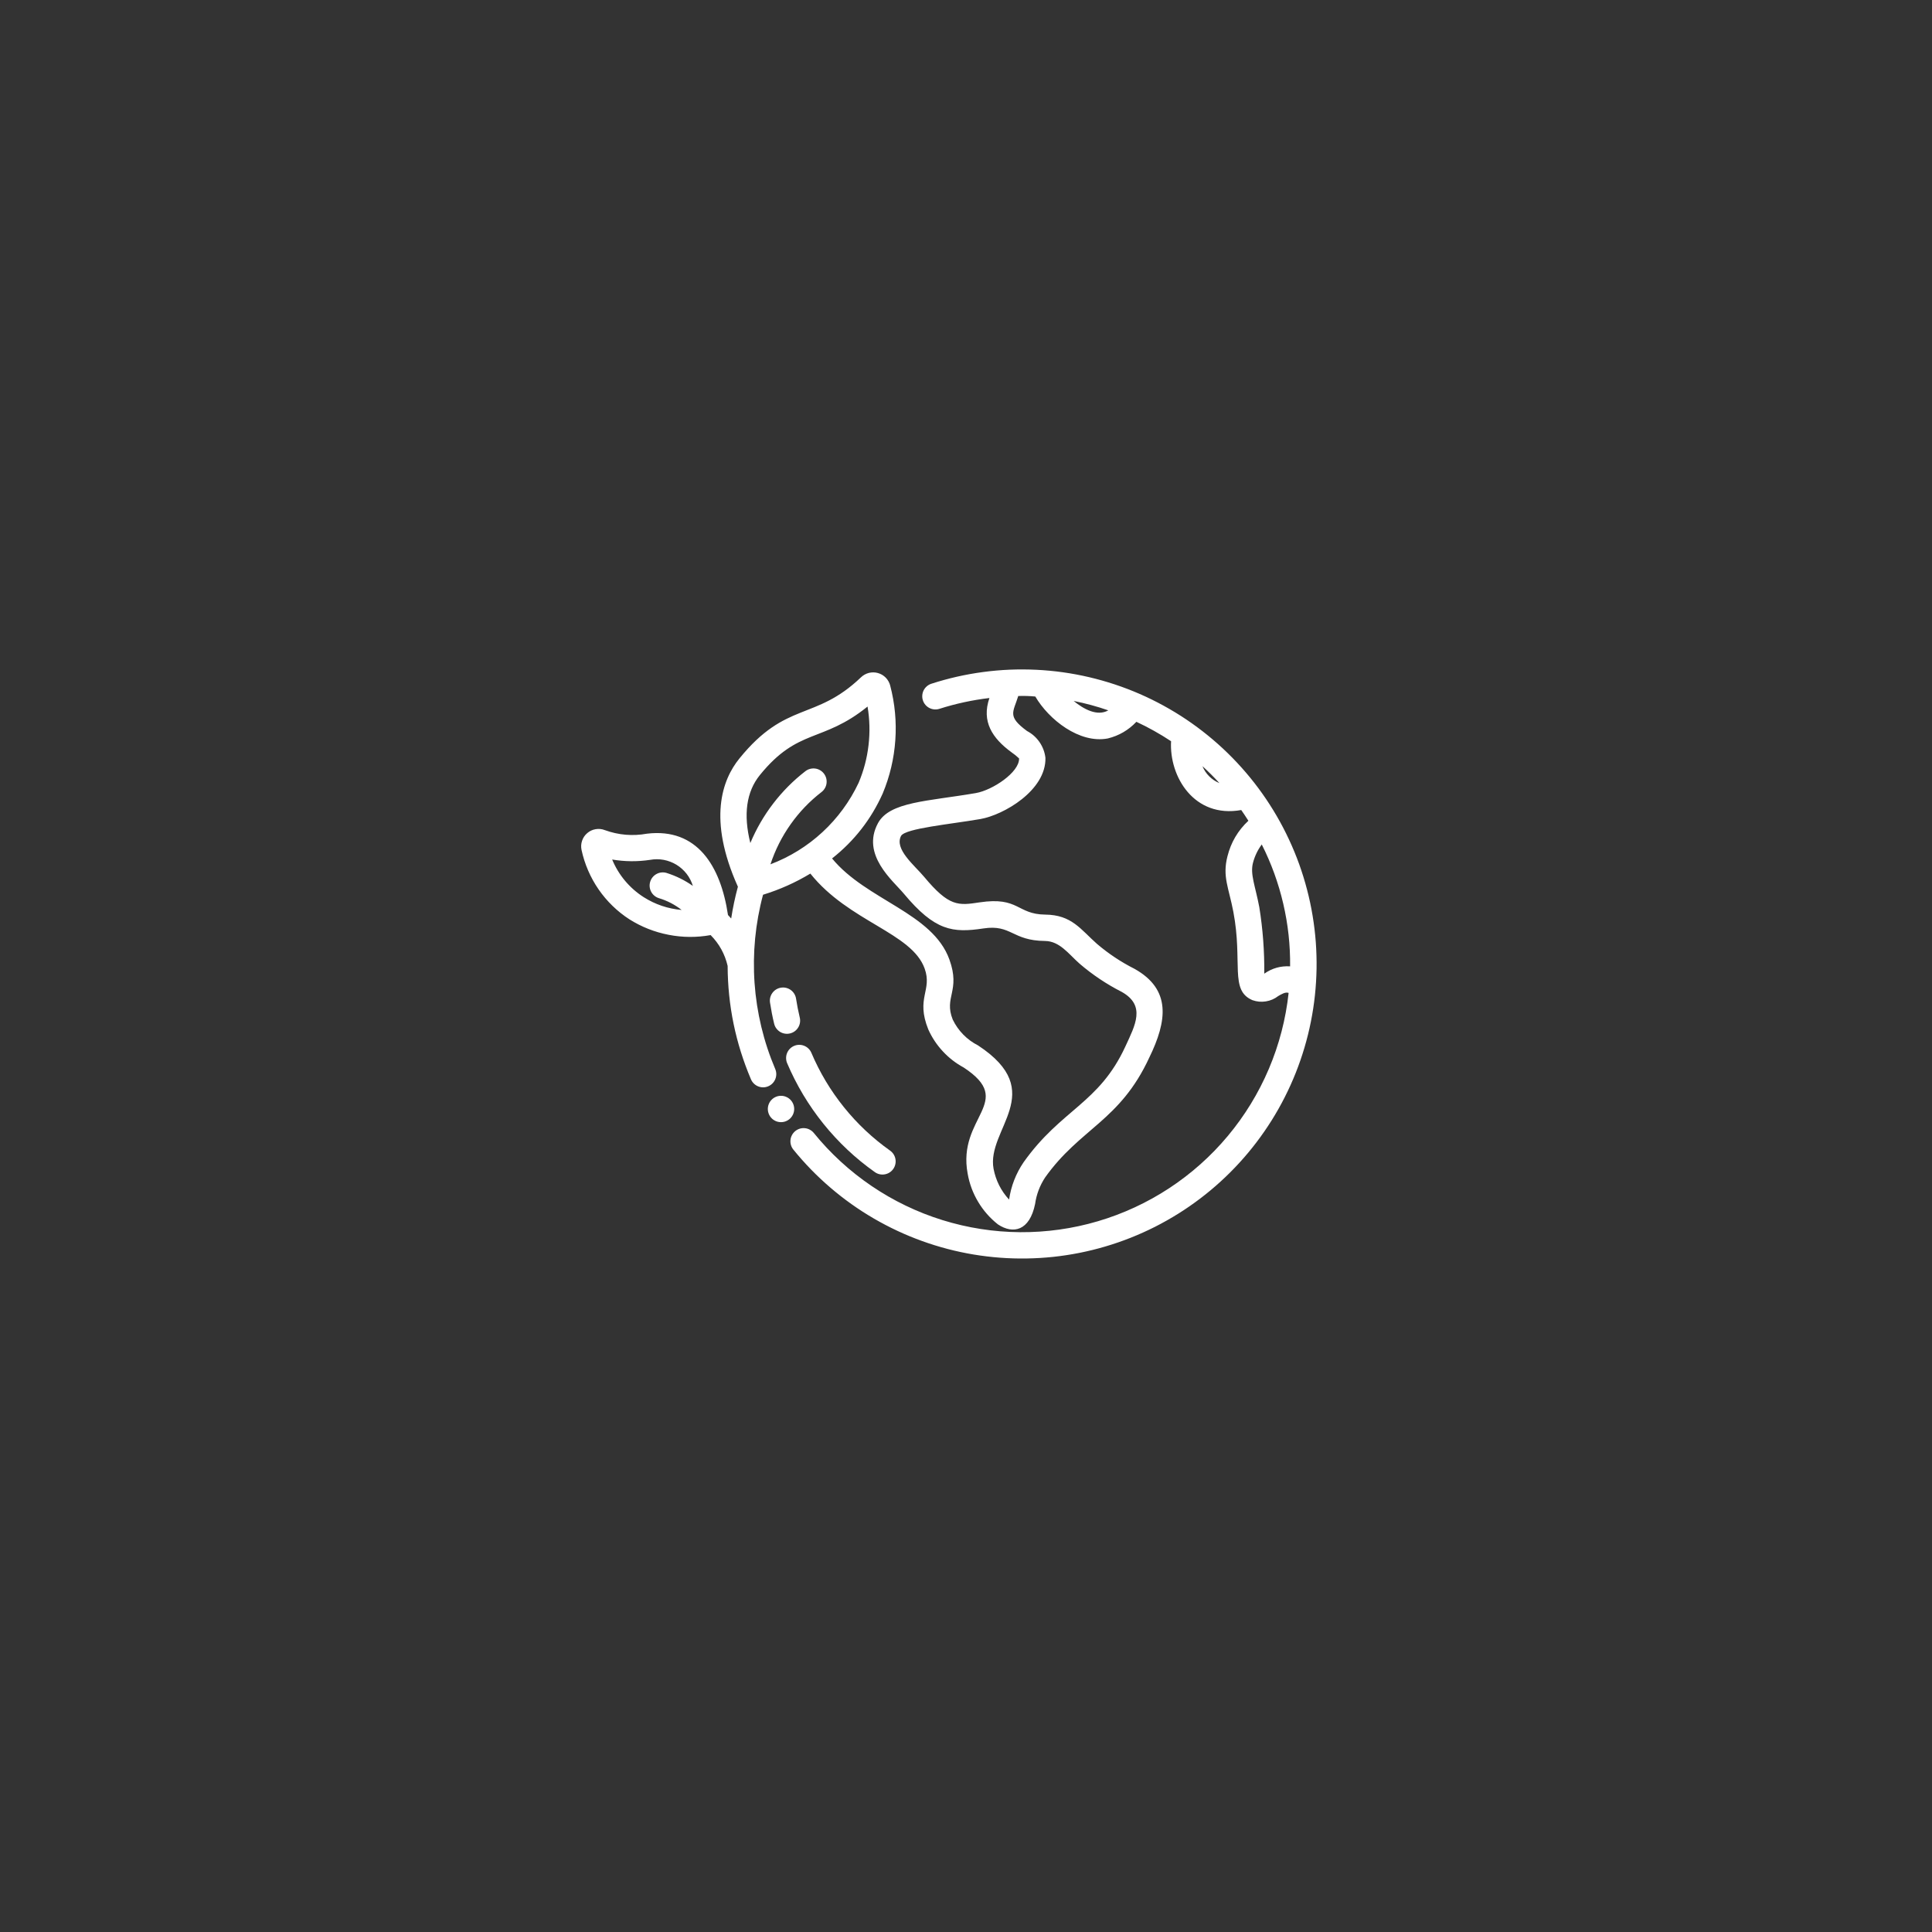 <svg xmlns="http://www.w3.org/2000/svg" xmlns:xlink="http://www.w3.org/1999/xlink" width="500" viewBox="0 0 375 375" height="500" preserveAspectRatio="xMidYMid meet"><rect x="0" y="0" width="375" height="375" fill="#333333" stroke="none"/><defs><clipPath id="7020ca70ff"><path d="M 112.5 129 L 256 129 L 256 245 L 112.5 245 Z M 112.5 129 " clip-rule="nonzero"></path></clipPath></defs><path fill="#ffffff" d="M 169.82 227.516 C 166.047 224.848 162.715 221.711 159.816 218.113 C 156.922 214.512 154.574 210.586 152.77 206.332 C 152.645 206.02 152.578 205.695 152.582 205.359 C 152.582 205.02 152.645 204.695 152.773 204.387 C 152.902 204.074 153.082 203.801 153.32 203.559 C 153.559 203.32 153.832 203.137 154.141 203.004 C 154.453 202.871 154.773 202.805 155.113 202.801 C 155.449 202.797 155.773 202.859 156.086 202.984 C 156.398 203.109 156.676 203.289 156.918 203.523 C 157.16 203.758 157.348 204.027 157.48 204.336 C 159.098 208.152 161.207 211.676 163.805 214.906 C 166.402 218.137 169.395 220.945 172.777 223.344 C 173.051 223.539 173.277 223.781 173.457 224.066 C 173.637 224.355 173.754 224.664 173.809 224.996 C 173.867 225.332 173.855 225.664 173.781 225.992 C 173.707 226.32 173.57 226.625 173.375 226.902 C 173.18 227.176 172.938 227.406 172.652 227.586 C 172.367 227.766 172.059 227.883 171.723 227.941 C 171.391 228 171.059 227.992 170.73 227.918 C 170.398 227.844 170.098 227.711 169.82 227.516 Z M 169.82 227.516 " fill-opacity="1" fill-rule="nonzero"></path><path fill="#ffffff" d="M 150.262 198.711 C 149.938 197.367 149.668 195.98 149.457 194.594 C 149.41 194.262 149.426 193.93 149.508 193.602 C 149.59 193.277 149.734 192.977 149.934 192.707 C 150.137 192.434 150.379 192.211 150.668 192.039 C 150.957 191.863 151.27 191.754 151.605 191.703 C 151.938 191.652 152.27 191.664 152.598 191.746 C 152.922 191.828 153.223 191.965 153.496 192.164 C 153.77 192.363 153.992 192.609 154.168 192.895 C 154.344 193.184 154.461 193.496 154.512 193.828 C 154.703 195.07 154.945 196.309 155.234 197.508 C 155.312 197.84 155.324 198.168 155.273 198.504 C 155.219 198.84 155.105 199.148 154.926 199.438 C 154.75 199.727 154.527 199.969 154.254 200.168 C 153.98 200.367 153.676 200.508 153.348 200.586 C 153.02 200.668 152.688 200.68 152.355 200.629 C 152.02 200.578 151.707 200.465 151.418 200.289 C 151.129 200.113 150.887 199.887 150.684 199.613 C 150.484 199.344 150.344 199.043 150.262 198.711 Z M 150.262 198.711 " fill-opacity="1" fill-rule="nonzero"></path><g clip-path="url(#7020ca70ff)"><path fill="#ffffff" d="M 180.758 132.719 C 180.438 132.824 180.148 132.988 179.895 133.211 C 179.641 133.43 179.434 133.691 179.281 133.992 C 179.129 134.293 179.043 134.609 179.016 134.945 C 178.988 135.285 179.027 135.613 179.133 135.934 C 179.234 136.254 179.395 136.543 179.613 136.801 C 179.832 137.059 180.09 137.262 180.391 137.418 C 180.691 137.574 181.008 137.664 181.344 137.695 C 181.68 137.723 182.008 137.688 182.332 137.586 C 185.504 136.574 188.742 135.875 192.047 135.484 C 190.465 140.066 192.621 143.293 196.316 146.008 C 196.844 146.367 197.344 146.77 197.805 147.211 C 197.871 149.922 192.621 153.383 189.414 153.934 C 180.09 155.543 172.676 155.582 170.41 159.785 C 167.102 165.926 173.305 170.91 175.441 173.469 C 181.469 180.695 184.914 181.113 190.902 180.207 C 196.328 179.391 196.414 182.582 202.82 182.641 C 205.691 182.672 207.375 185.129 209.547 187.051 C 212.051 189.199 214.773 191.02 217.711 192.516 C 222.469 195.18 220.324 199.012 218.438 203.113 C 213.301 214.242 206.02 215.254 198.672 225.602 C 197.184 227.801 196.246 230.215 195.863 232.84 C 194.297 231.137 193.293 229.148 192.852 226.875 C 191.406 219.16 203.625 211.969 189.836 202.914 C 188.766 202.371 187.809 201.672 186.969 200.812 C 186.129 199.953 185.449 198.984 184.926 197.902 C 183.16 193.512 186.484 192.359 184.281 186.25 C 181.008 177.16 168.188 174.758 161.504 166.625 C 165.809 163.227 169.082 159.031 171.328 154.027 C 172.711 150.707 173.531 147.254 173.781 143.664 C 174.031 140.078 173.699 136.543 172.785 133.062 C 172.711 132.773 172.602 132.5 172.453 132.242 C 172.309 131.98 172.129 131.746 171.922 131.531 C 171.715 131.32 171.48 131.137 171.227 130.984 C 170.969 130.832 170.699 130.719 170.41 130.637 C 170.125 130.555 169.832 130.512 169.535 130.508 C 169.234 130.504 168.941 130.539 168.652 130.609 C 168.363 130.684 168.09 130.793 167.828 130.938 C 167.57 131.082 167.332 131.258 167.117 131.465 C 158.176 140.012 152.625 135.992 143.523 147.215 C 140.156 151.359 137.371 159.031 143.191 172.031 L 143.227 172.109 C 142.676 174.145 142.242 176.199 141.922 178.281 C 141.715 178.051 141.512 177.824 141.301 177.602 C 139.879 168.031 135.273 160.66 125.586 161.816 C 122.793 162.32 120.062 162.09 117.395 161.125 C 116.816 160.898 116.223 160.84 115.609 160.945 C 114.996 161.047 114.457 161.301 113.984 161.707 C 113.512 162.109 113.176 162.605 112.98 163.195 C 112.781 163.781 112.75 164.379 112.879 164.984 C 113.176 166.355 113.602 167.688 114.16 168.973 C 114.715 170.258 115.391 171.48 116.188 172.633 C 116.984 173.789 117.887 174.852 118.891 175.828 C 119.898 176.805 120.988 177.676 122.168 178.438 C 124.512 179.914 127.043 180.914 129.766 181.441 C 132.484 181.973 135.207 181.992 137.934 181.5 C 139.598 183.184 140.699 185.18 141.234 187.484 C 141.262 195.129 142.773 202.469 145.766 209.504 C 145.902 209.816 146.09 210.09 146.332 210.324 C 146.574 210.559 146.852 210.742 147.168 210.867 C 147.48 210.992 147.809 211.055 148.145 211.051 C 148.484 211.047 148.809 210.977 149.121 210.844 C 149.43 210.711 149.703 210.527 149.941 210.285 C 150.18 210.043 150.359 209.766 150.488 209.453 C 150.613 209.137 150.676 208.812 150.676 208.473 C 150.672 208.137 150.605 207.809 150.473 207.496 C 149.348 204.844 148.445 202.113 147.77 199.305 C 147.098 196.5 146.66 193.66 146.457 190.781 C 146.258 187.902 146.297 185.027 146.57 182.156 C 146.848 179.285 147.359 176.453 148.105 173.668 C 151.336 172.676 154.398 171.309 157.289 169.562 C 164.777 178.934 176.961 181.02 179.469 187.984 C 181.008 192.258 177.707 193.664 180.18 199.812 C 180.887 201.383 181.828 202.801 183 204.062 C 184.172 205.328 185.516 206.371 187.031 207.191 C 197.27 213.91 185.738 216.715 187.824 227.82 C 188.168 229.766 188.844 231.586 189.859 233.281 C 190.871 234.977 192.156 236.438 193.707 237.66 C 196.652 239.613 199.848 238.906 200.91 233.699 C 201.172 231.844 201.816 230.133 202.844 228.562 C 209.66 218.961 217.375 217.617 223.082 205.258 C 226.551 198.141 227.363 192.055 220.211 188.051 C 217.594 186.73 215.172 185.121 212.941 183.223 C 209.746 180.398 208.035 177.566 202.867 177.523 C 197.355 177.465 197.793 174 190.137 175.148 C 185.988 175.781 184.219 176.012 179.371 170.191 C 177.492 167.938 173.516 164.805 174.91 162.219 C 175.871 160.77 184.32 160.004 190.285 158.977 C 194.777 158.199 203.074 153.434 202.918 147.086 C 202.785 145.98 202.402 144.969 201.773 144.047 C 201.141 143.129 200.332 142.41 199.348 141.891 C 195.445 139.016 196.664 138.285 197.641 135.094 C 198.746 135.055 199.852 135.086 200.953 135.195 C 203.547 139.641 209.504 144.387 215.027 143.332 C 217.191 142.797 219.039 141.719 220.57 140.102 C 222.91 141.191 225.156 142.449 227.305 143.871 C 226.918 150.746 231.789 158.867 240.926 157.227 C 241.406 157.906 241.859 158.605 242.309 159.309 C 240.277 161.207 238.926 163.508 238.25 166.203 C 237.23 170.145 238.504 172.293 239.398 177.016 C 241.254 186.812 238.629 192.223 243.086 194.125 C 243.934 194.43 244.805 194.512 245.695 194.371 C 246.586 194.23 247.391 193.883 248.105 193.332 C 248.719 192.984 249.477 192.492 250.121 192.723 C 249.844 195.262 249.387 197.77 248.742 200.242 C 248.098 202.715 247.277 205.129 246.277 207.48 C 245.277 209.832 244.109 212.098 242.777 214.277 C 241.445 216.457 239.957 218.527 238.32 220.488 C 236.684 222.449 234.91 224.281 233 225.98 C 231.094 227.68 229.07 229.23 226.934 230.633 C 224.797 232.035 222.57 233.273 220.25 234.348 C 217.934 235.422 215.547 236.32 213.098 237.043 C 210.645 237.766 208.156 238.305 205.625 238.66 C 203.094 239.016 200.551 239.184 197.996 239.168 C 195.438 239.148 192.898 238.941 190.375 238.547 C 187.848 238.156 185.367 237.578 182.926 236.82 C 180.484 236.062 178.113 235.129 175.812 234.02 C 173.508 232.914 171.301 231.641 169.184 230.207 C 167.07 228.773 165.07 227.195 163.188 225.465 C 161.305 223.738 159.559 221.883 157.949 219.895 C 157.734 219.637 157.477 219.426 157.18 219.27 C 156.883 219.109 156.566 219.012 156.23 218.98 C 155.895 218.945 155.566 218.977 155.242 219.074 C 154.918 219.172 154.625 219.328 154.363 219.539 C 154.102 219.754 153.891 220.008 153.73 220.305 C 153.57 220.598 153.469 220.914 153.434 221.25 C 153.398 221.586 153.426 221.914 153.52 222.238 C 153.613 222.562 153.766 222.855 153.977 223.121 C 155.066 224.461 156.211 225.75 157.414 226.988 C 158.617 228.223 159.875 229.402 161.188 230.527 C 162.496 231.648 163.855 232.711 165.262 233.711 C 166.668 234.711 168.117 235.645 169.609 236.512 C 171.102 237.379 172.629 238.18 174.195 238.91 C 175.758 239.641 177.352 240.297 178.977 240.883 C 180.598 241.469 182.246 241.98 183.914 242.418 C 185.586 242.855 187.27 243.215 188.973 243.5 C 190.676 243.781 192.387 243.988 194.109 244.117 C 195.828 244.246 197.551 244.297 199.277 244.27 C 201.004 244.242 202.727 244.137 204.441 243.957 C 206.156 243.773 207.863 243.512 209.555 243.176 C 211.246 242.836 212.922 242.426 214.574 241.934 C 216.23 241.445 217.859 240.883 219.465 240.246 C 221.07 239.609 222.641 238.902 224.184 238.125 C 225.723 237.344 227.223 236.496 228.688 235.582 C 230.152 234.668 231.57 233.688 232.945 232.645 C 234.32 231.602 235.645 230.5 236.918 229.336 C 238.195 228.172 239.414 226.953 240.578 225.68 C 241.742 224.406 242.848 223.082 243.891 221.707 C 244.938 220.332 245.914 218.914 246.832 217.453 C 247.75 215.988 248.598 214.488 249.375 212.949 C 250.156 211.41 250.867 209.836 251.504 208.234 C 252.141 206.629 252.703 205 253.195 203.344 C 253.684 201.691 254.102 200.016 254.438 198.324 C 254.777 196.633 255.039 194.93 255.223 193.211 C 255.406 191.496 255.512 189.773 255.543 188.051 C 255.57 186.324 255.52 184.602 255.395 182.879 C 255.266 181.156 255.059 179.445 254.777 177.742 C 254.496 176.039 254.137 174.355 253.699 172.684 C 253.266 171.016 252.754 169.367 252.172 167.742 C 251.586 166.121 250.93 164.523 250.199 162.961 C 249.473 161.395 248.672 159.867 247.805 158.375 C 246.938 156.883 246.004 155.434 245.008 154.027 C 244.008 152.617 242.949 151.258 241.824 149.945 C 240.703 148.637 239.527 147.379 238.289 146.172 C 237.055 144.969 235.766 143.82 234.426 142.734 C 233.086 141.645 231.699 140.617 230.27 139.656 C 228.836 138.695 227.363 137.797 225.848 136.969 C 224.336 136.141 222.789 135.379 221.207 134.691 C 219.621 134 218.012 133.387 216.375 132.844 C 214.734 132.301 213.078 131.832 211.395 131.438 C 209.715 131.043 208.02 130.73 206.312 130.488 C 204.602 130.25 202.887 130.09 201.16 130.004 C 199.438 129.922 197.715 129.914 195.988 129.984 C 194.266 130.059 192.547 130.207 190.836 130.438 C 189.125 130.664 187.43 130.969 185.746 131.348 C 184.062 131.73 182.398 132.188 180.758 132.719 Z M 147.492 150.438 C 154.965 141.23 159.613 144.242 168.391 137.141 C 168.812 139.641 168.875 142.148 168.578 144.664 C 168.285 147.184 167.645 149.609 166.656 151.945 C 165.805 153.75 164.789 155.457 163.609 157.066 C 162.426 158.68 161.105 160.16 159.637 161.516 C 158.172 162.871 156.59 164.074 154.891 165.125 C 153.195 166.176 151.41 167.055 149.543 167.762 C 150.461 164.977 151.766 162.387 153.461 159.992 C 155.152 157.598 157.16 155.508 159.484 153.715 C 159.746 153.508 159.961 153.254 160.125 152.961 C 160.293 152.664 160.395 152.352 160.434 152.016 C 160.473 151.68 160.449 151.348 160.359 151.023 C 160.266 150.699 160.117 150.402 159.91 150.137 C 159.703 149.871 159.453 149.656 159.16 149.488 C 158.867 149.32 158.551 149.215 158.219 149.172 C 157.883 149.129 157.551 149.152 157.227 149.242 C 156.898 149.328 156.602 149.477 156.336 149.68 C 153.977 151.504 151.895 153.598 150.082 155.961 C 148.27 158.324 146.789 160.883 145.641 163.633 C 144.258 158.117 144.859 153.684 147.492 150.438 Z M 118.82 166.832 C 121.27 167.246 123.723 167.27 126.18 166.898 C 126.617 166.816 127.059 166.777 127.504 166.777 C 127.949 166.777 128.391 166.82 128.824 166.898 C 129.262 166.98 129.688 167.102 130.105 167.262 C 130.52 167.418 130.918 167.613 131.297 167.844 C 131.676 168.074 132.031 168.34 132.363 168.637 C 132.695 168.934 132.996 169.254 133.27 169.605 C 133.543 169.957 133.781 170.332 133.984 170.727 C 134.188 171.121 134.355 171.531 134.484 171.957 C 132.914 170.852 131.207 170.012 129.375 169.434 C 129.051 169.34 128.719 169.309 128.383 169.344 C 128.051 169.379 127.734 169.477 127.438 169.637 C 127.141 169.797 126.883 170.008 126.668 170.27 C 126.457 170.531 126.301 170.82 126.203 171.145 C 126.105 171.469 126.07 171.797 126.102 172.133 C 126.137 172.469 126.23 172.785 126.387 173.086 C 126.547 173.383 126.754 173.641 127.012 173.855 C 127.273 174.07 127.562 174.23 127.887 174.332 C 129.5 174.816 130.977 175.582 132.305 176.621 C 129.641 176.391 127.184 175.559 124.926 174.129 C 123.559 173.254 122.355 172.191 121.312 170.949 C 120.27 169.703 119.441 168.332 118.82 166.832 Z M 208.395 136.055 C 210.68 136.508 212.922 137.117 215.121 137.879 C 212.961 139.105 210.32 137.629 208.395 136.055 Z M 233.395 148.711 C 234.543 149.758 235.641 150.855 236.691 152 C 235.941 151.695 235.281 151.258 234.711 150.688 C 234.137 150.117 233.699 149.461 233.395 148.711 Z M 245.395 188.988 C 245.438 184.652 245.117 180.34 244.426 176.059 C 243.637 171.918 242.629 169.703 243.199 167.488 C 243.539 166.184 244.109 164.992 244.906 163.91 C 246.758 167.574 248.148 171.406 249.078 175.406 C 250.012 179.406 250.453 183.461 250.41 187.566 C 248.574 187.457 246.902 187.93 245.395 188.988 Z M 245.395 188.988 " fill-opacity="1" fill-rule="nonzero"></path></g><path fill="#ffffff" d="M 154.152 215.254 C 154.152 215.594 154.086 215.918 153.957 216.23 C 153.828 216.543 153.641 216.82 153.402 217.062 C 153.16 217.301 152.887 217.484 152.57 217.617 C 152.258 217.746 151.934 217.809 151.594 217.809 C 151.254 217.809 150.926 217.746 150.613 217.617 C 150.301 217.484 150.023 217.301 149.785 217.062 C 149.543 216.82 149.359 216.543 149.23 216.23 C 149.102 215.918 149.035 215.594 149.035 215.254 C 149.035 214.914 149.102 214.586 149.23 214.273 C 149.359 213.961 149.543 213.684 149.785 213.445 C 150.023 213.203 150.301 213.02 150.613 212.891 C 150.926 212.758 151.254 212.695 151.594 212.695 C 151.934 212.695 152.258 212.758 152.57 212.891 C 152.887 213.02 153.16 213.203 153.402 213.445 C 153.641 213.684 153.828 213.961 153.957 214.273 C 154.086 214.586 154.152 214.914 154.152 215.254 Z M 154.152 215.254 " fill-opacity="1" fill-rule="nonzero"></path></svg>